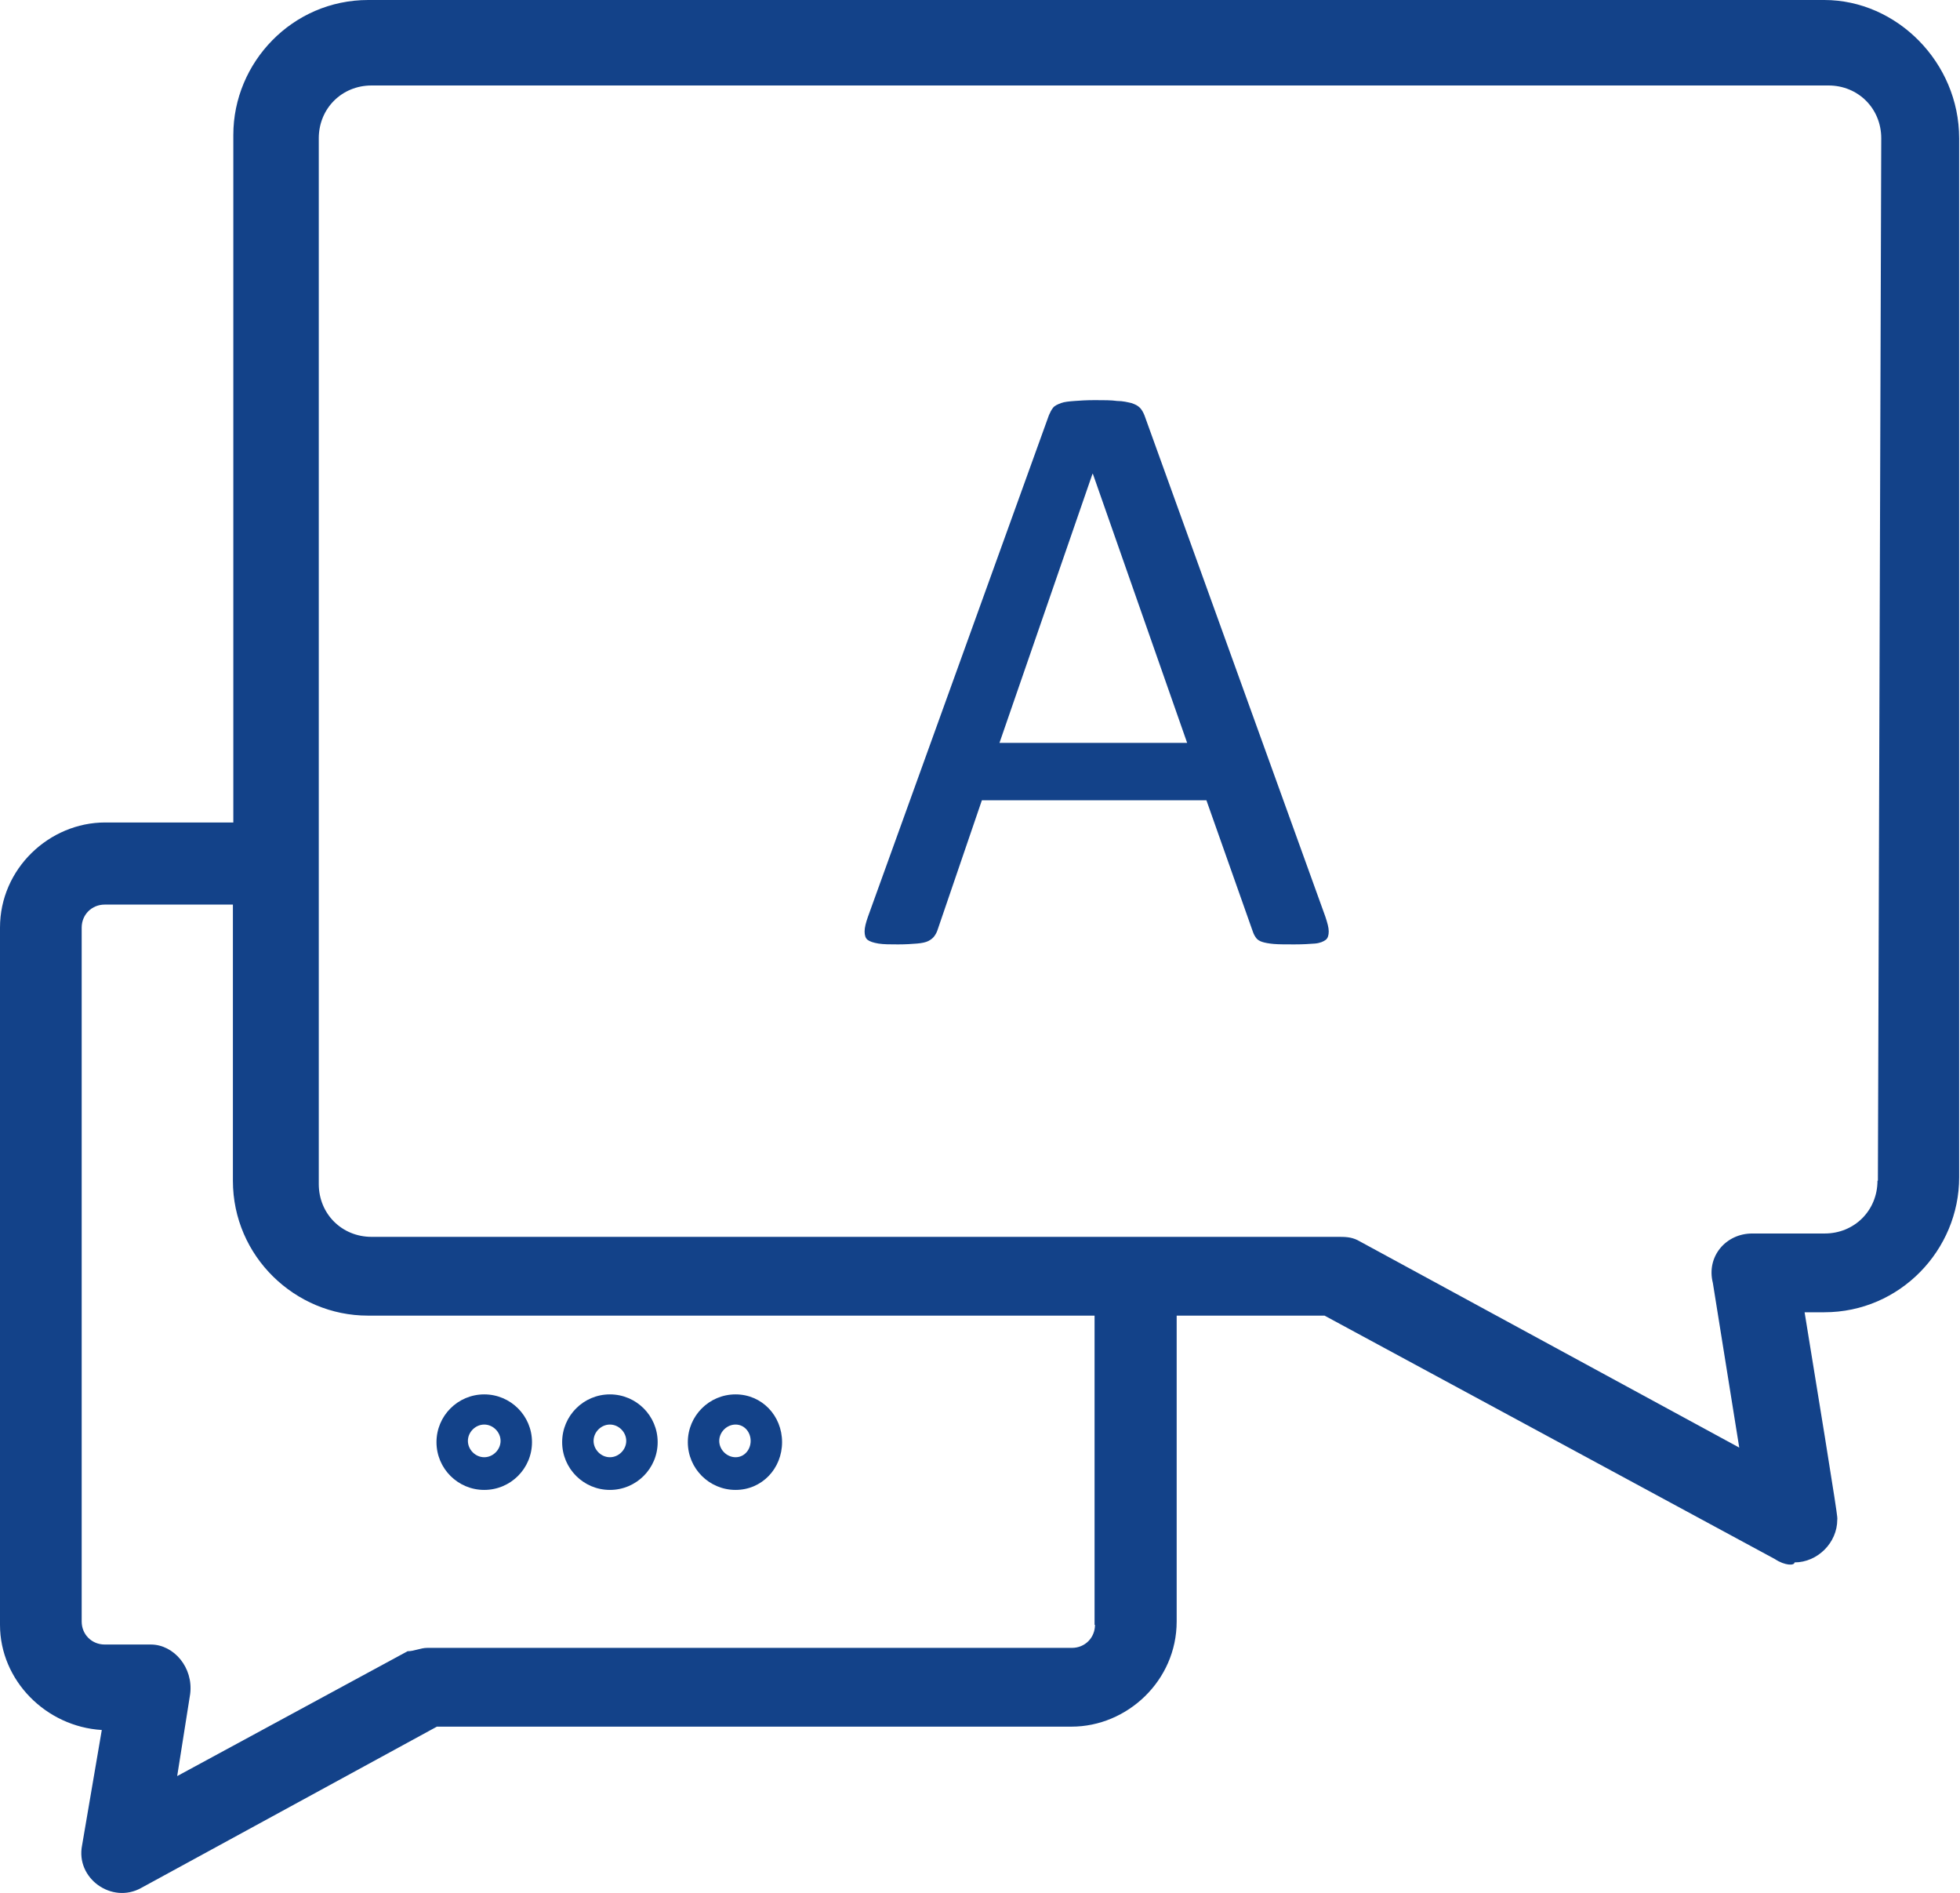 <?xml version="1.0" encoding="UTF-8"?>
<svg id="Layer_2" data-name="Layer 2" xmlns="http://www.w3.org/2000/svg" viewBox="0 0 46.79 45.18">
    <defs>
        <style>
            .cls-1 {
            fill: #134289;
            }
        </style>
    </defs>
    <g id="Layer_1-2" data-name="Layer 1">
        <g>
            <g id="_336_Chat_conversation_messages_bubble" data-name="336, Chat, conversation, messages, bubble">
                <path class="cls-1" d="m43.57,0H8.79c-1.81,0-3.22,1.49-3.22,3.22v16.41h-3.06c-1.33,0-2.51,1.1-2.51,2.51v16.64c0,1.33,1.1,2.43,2.43,2.51l-.47,2.75c-.16.79.71,1.41,1.41,1.02l7.06-3.85h15.15c1.33,0,2.51-1.1,2.51-2.51v-7.3h3.53l10.75,5.81c.24.16.47.16.47.08.55,0,1.02-.47,1.02-1.02,0-.08.08.31-.78-4.95h.47c1.81,0,3.22-1.49,3.22-3.22V3.3c0-1.81-1.49-3.3-3.22-3.3Zm-17.43,38.78c0,.31-.24.55-.55.55h-15.39c-.16,0-.31.08-.47.08l-5.5,2.98.31-1.96c.08-.63-.39-1.18-.94-1.18h-1.1c-.31,0-.55-.24-.55-.55v-16.56c0-.31.24-.55.55-.55h3.06v6.59c0,1.81,1.49,3.22,3.22,3.22h17.35v7.38Zm18.68-10.6c0,.71-.55,1.26-1.26,1.26h-1.73c-.63,0-1.1.55-.94,1.18l.63,3.93-9.11-4.95c-.16-.08-.31-.08-.47-.08H8.87c-.71,0-1.26-.55-1.26-1.26V3.3c0-.71.55-1.26,1.26-1.26h34.78c.71,0,1.26.55,1.26,1.26l-.08,24.88h0Z"/>
            </g>
            <path class="cls-1" d="m17.56,33.28c-.63,0-1.14.51-1.14,1.14s.51,1.14,1.14,1.14,1.11-.51,1.11-1.14-.48-1.14-1.11-1.14Zm0,1.5c-.21,0-.39-.18-.39-.39s.18-.39.39-.39.36.18.36.39-.15.39-.36.39Z"/>
            <path class="cls-1" d="m14.56,33.28c-.63,0-1.14.51-1.14,1.14s.51,1.14,1.14,1.14,1.14-.51,1.14-1.14-.51-1.14-1.14-1.14Zm0,1.5c-.21,0-.39-.18-.39-.39s.18-.39.39-.39.39.18.39.39-.18.39-.39.39Z"/>
            <path class="cls-1" d="m11.56,33.28c-.63,0-1.14.51-1.14,1.14s.51,1.14,1.14,1.14,1.14-.51,1.14-1.14-.51-1.14-1.14-1.14Zm0,1.5c-.21,0-.39-.18-.39-.39s.18-.39.39-.39.39.18.39.39-.18.39-.39.39Z"/>
            <path class="cls-1" d="m31.64,21.88c.05.15.08.26.08.35,0,.09-.02.16-.07.2s-.14.08-.26.09c-.12.01-.29.02-.49.02s-.37,0-.49-.01c-.12-.01-.22-.03-.28-.05-.06-.02-.11-.05-.14-.09s-.06-.09-.08-.15l-1.11-3.14h-5.36l-1.06,3.1c-.02.06-.05.11-.08.15-.03.04-.08.08-.14.11s-.15.05-.27.06c-.12.01-.27.02-.45.02s-.35,0-.47-.02c-.12-.02-.21-.05-.26-.09s-.07-.11-.07-.2c0-.09.03-.21.08-.35l4.32-11.97c.03-.07.06-.13.1-.18.04-.05.11-.08.19-.11s.19-.04.32-.05c.13-.01.29-.02.49-.02.21,0,.39,0,.53.02.14,0,.25.03.34.05.09.03.15.06.2.11s.08.11.11.18l4.32,11.97Zm-5.55-10.57h-.01l-2.22,6.42h4.48l-2.25-6.42Z"/>
        </g>
    </g>
</svg>